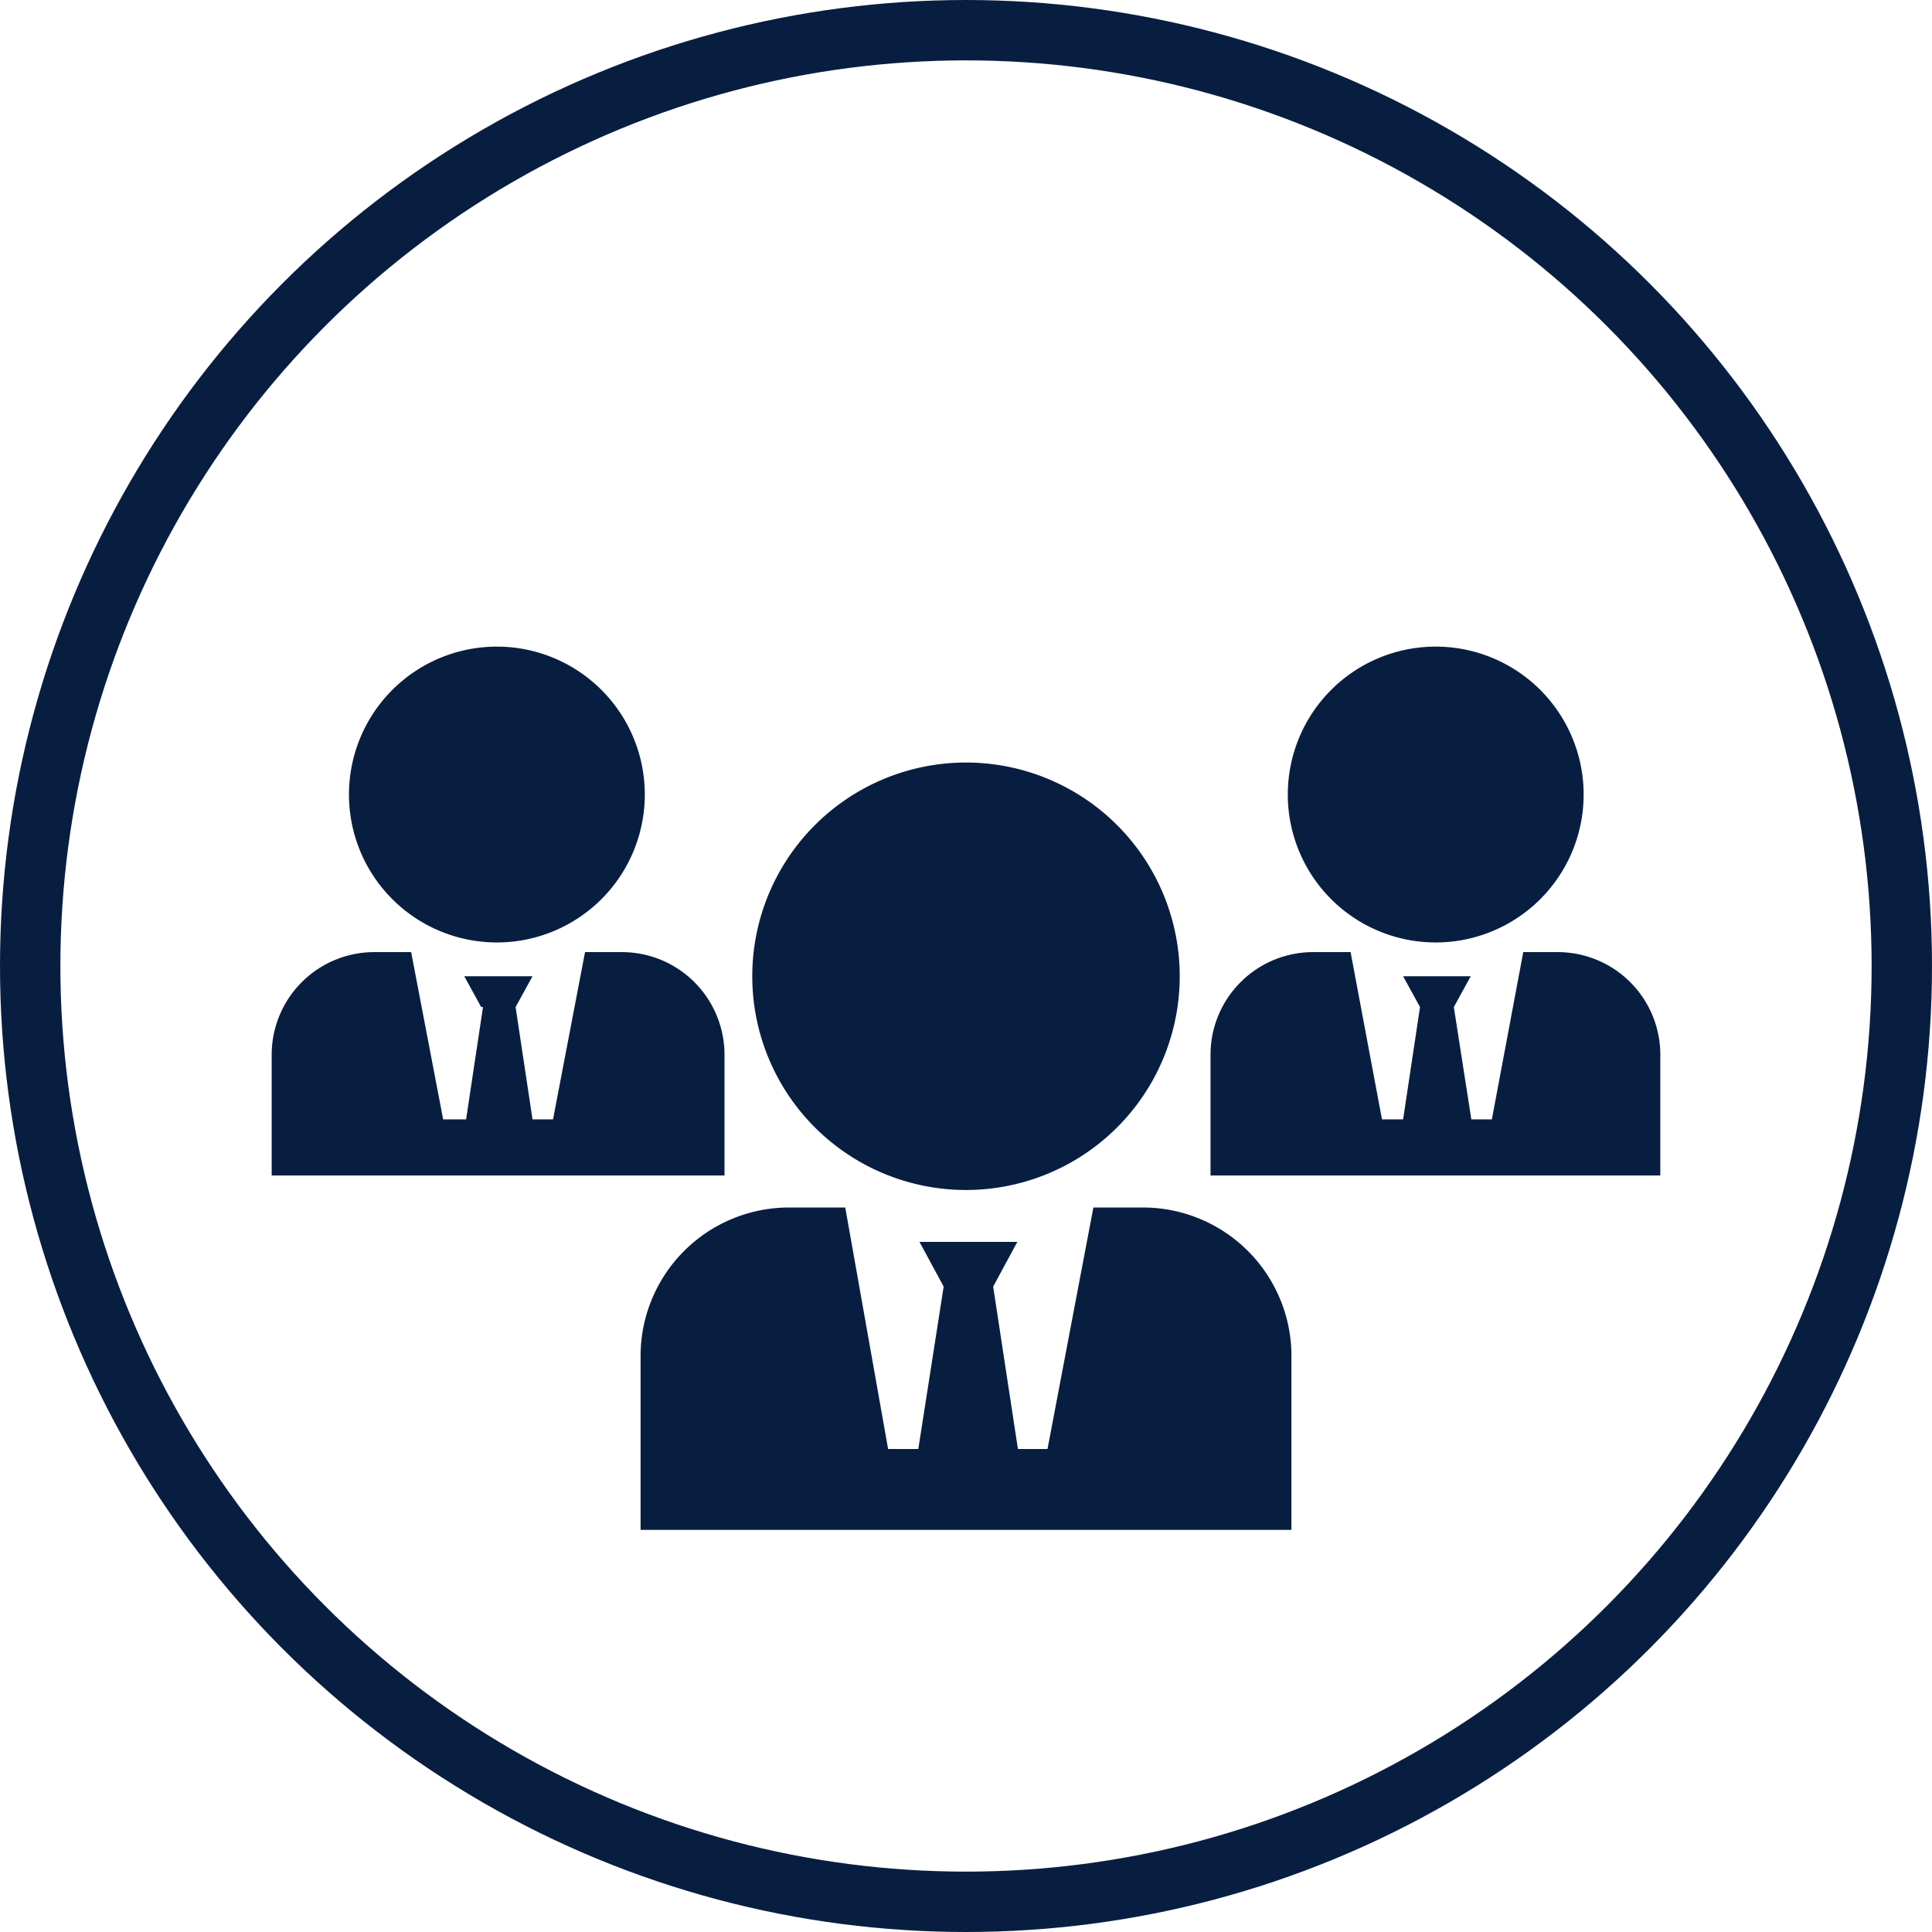 <svg xmlns="http://www.w3.org/2000/svg" viewBox="0 0 32 32"><defs><style>.cls-1{fill:none;stroke:#081e41;stroke-miterlimit:10;}.cls-2{fill:#081e41;}</style></defs><g id="Layer_2" data-name="Layer 2"><g id="Layer_1-2" data-name="Layer 1"><circle class="cls-1" cx="16" cy="16" r="15.5"/><path class="cls-2" d="M12.46,16.17A3.54,3.54,0,1,0,16,12.63,3.54,3.54,0,0,0,12.46,16.17Z"/><path class="cls-2" d="M13.06,20a2.46,2.46,0,0,0-2.45,2.46v2.88H21.39V22.41A2.46,2.46,0,0,0,18.94,20h-.83c.08,0-.07,0,0,0l-.76,4h-.49l-.41-2.69h0l.4-.74H15.23l.4.74h0L15.21,24h-.5L14,20"/><path class="cls-2" d="M5.78,13.16a2.45,2.45,0,1,0,2.45-2.45A2.45,2.45,0,0,0,5.78,13.16Z"/><path class="cls-2" d="M6.2,15.77a1.7,1.7,0,0,0-1.7,1.7v2H12v-2a1.7,1.7,0,0,0-1.69-1.7H9.69c.05,0,0,0,0,0l-.53,2.77H8.82l-.28-1.86h0l.28-.51H7.69l.28.51H8l-.28,1.86H7.34l-.53-2.77"/><path class="cls-2" d="M21.33,13.16a2.45,2.45,0,1,0,2.44-2.45A2.45,2.45,0,0,0,21.33,13.16Z"/><path class="cls-2" d="M21.74,15.77a1.7,1.7,0,0,0-1.69,1.7v2H27.5v-2a1.7,1.7,0,0,0-1.7-1.7h-.57c.06,0-.05,0,0,0l-.52,2.77h-.34l-.29-1.86h0l.28-.51H23.24l.28.51h0l-.28,1.86h-.35l-.52-2.77"/></g></g></svg>
